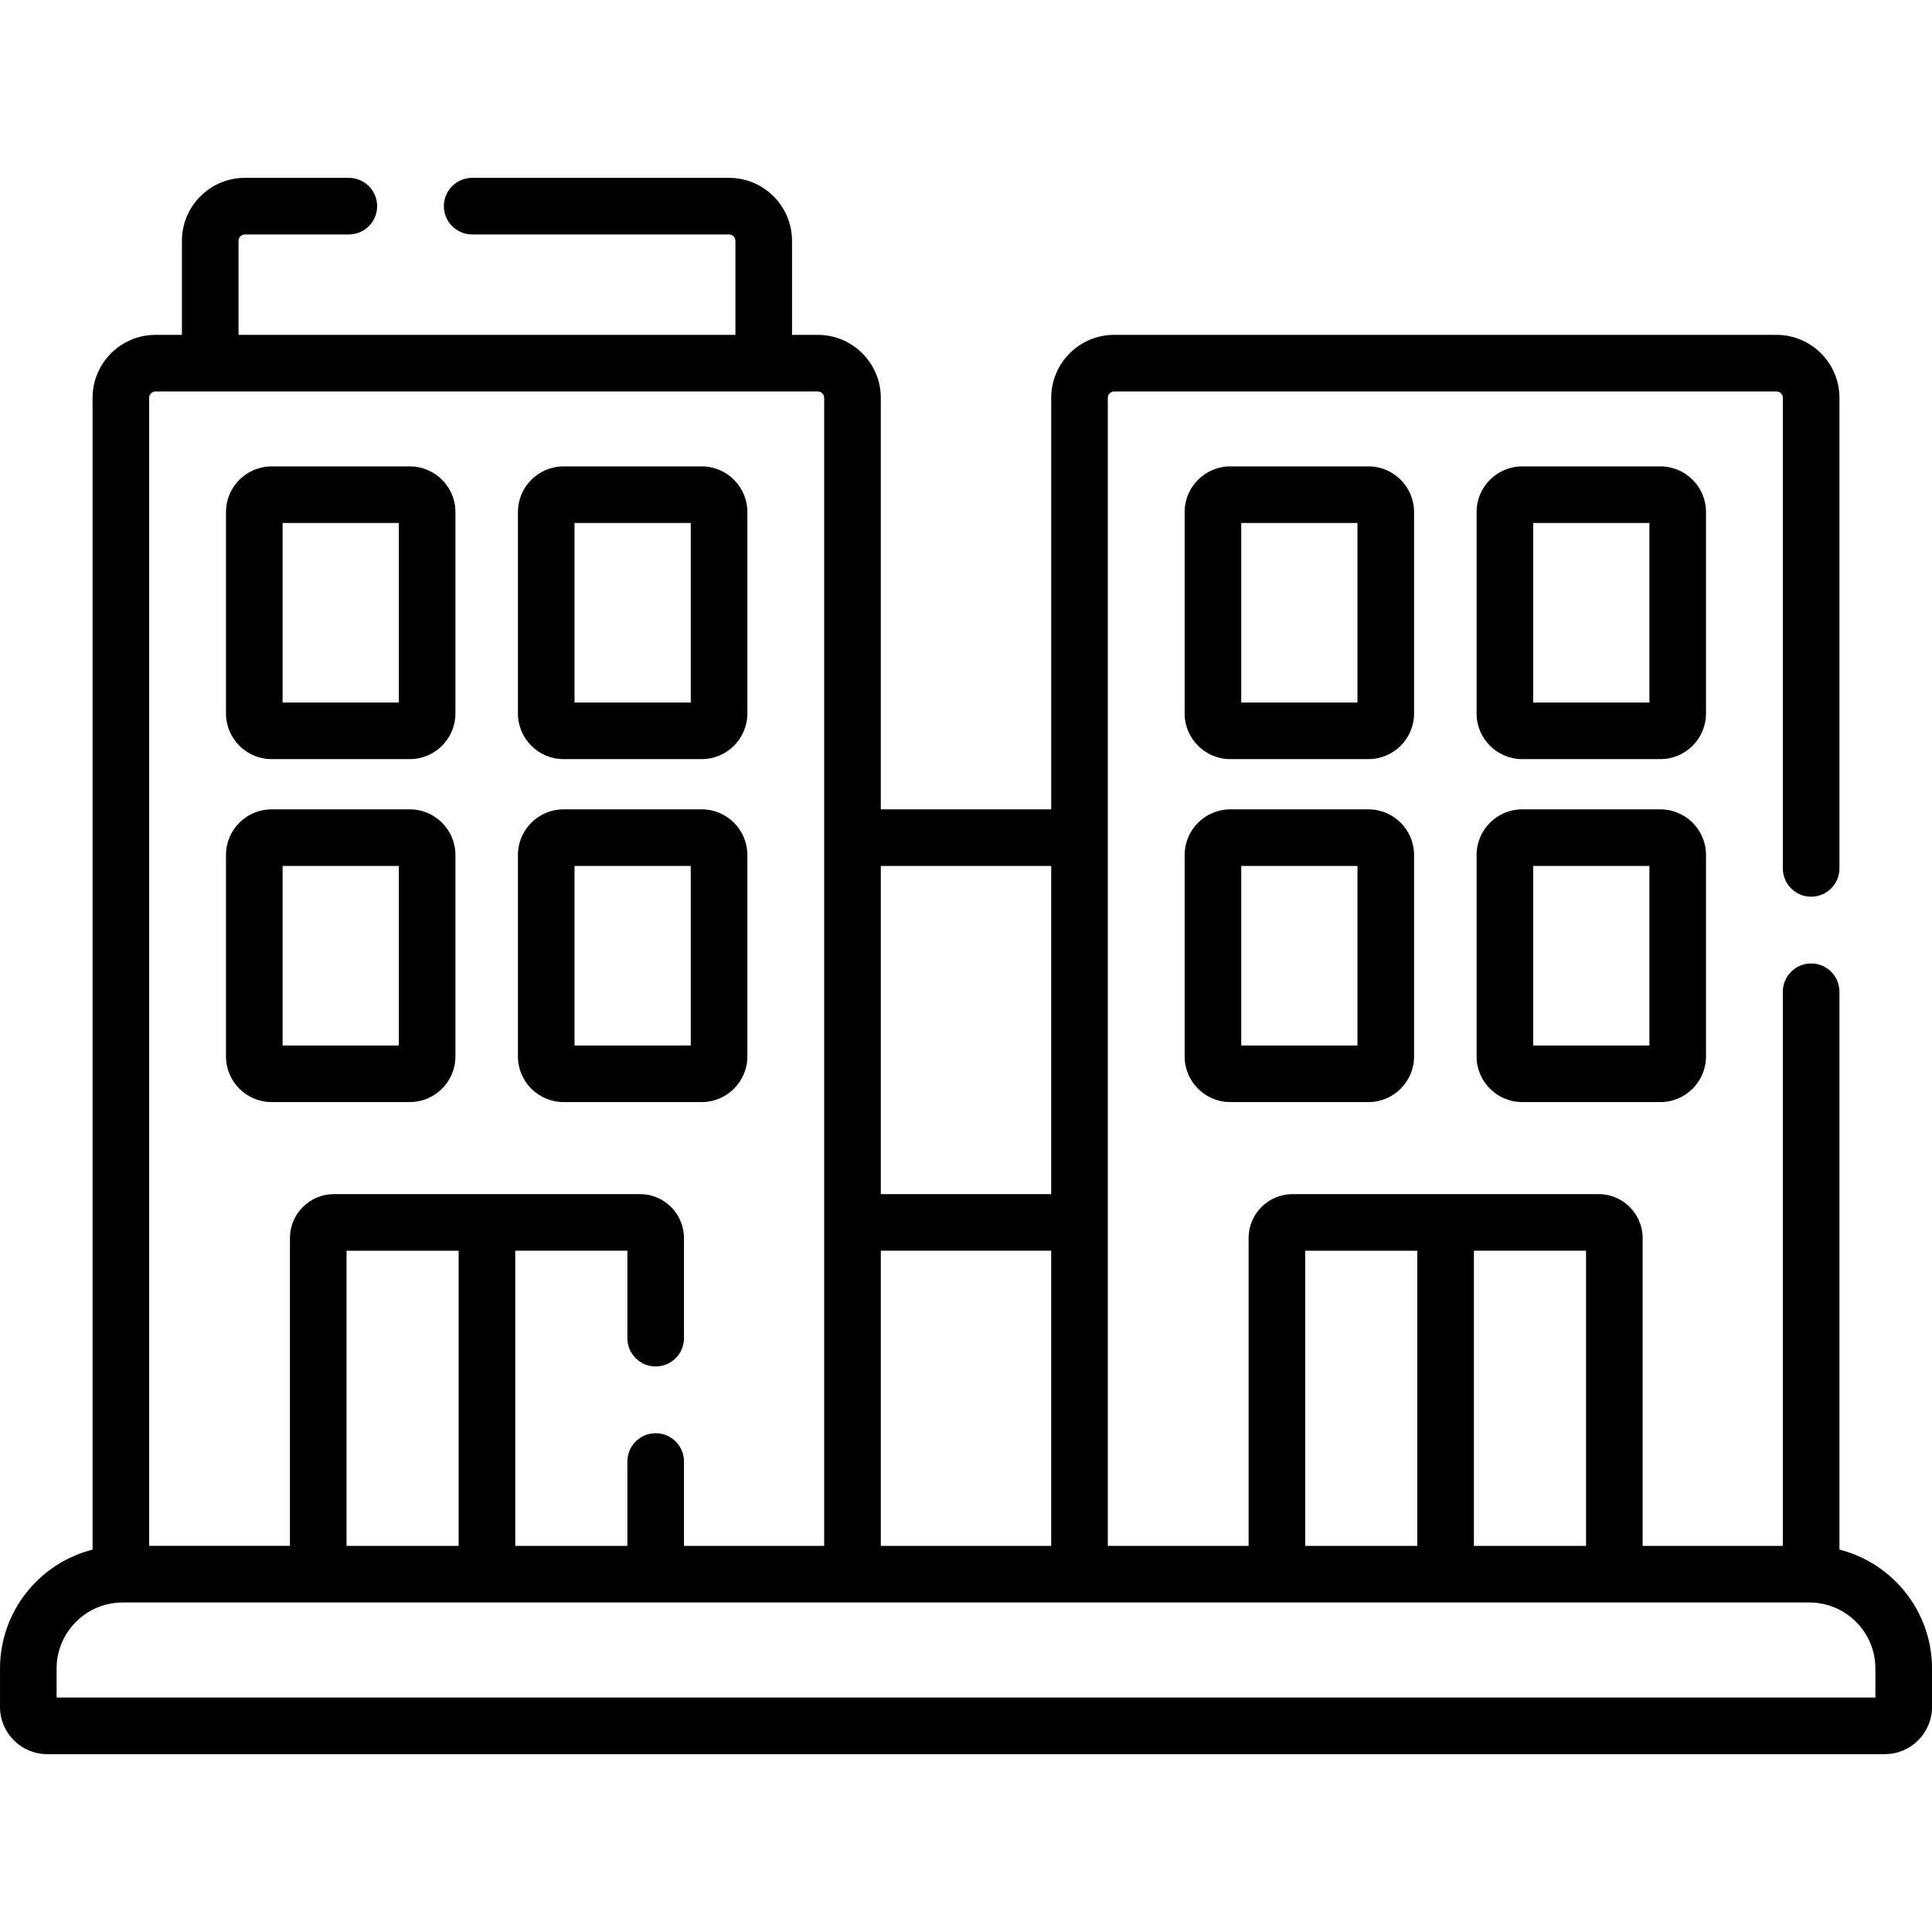 <svg id="Capa_1" enable-background="new 0 0 512 512" height="512" viewBox="0 0 512 512" width="512" xmlns="http://www.w3.org/2000/svg"><g><path d="m149.349 292.061h36.618c6.667 0 12.092-5.424 12.092-12.092v-53.392c0-6.667-5.425-12.092-12.092-12.092h-36.618c-6.667 0-12.092 5.424-12.092 12.092v53.392c0 6.668 5.425 12.092 12.092 12.092zm2.908-62.575h30.802v47.575h-30.802z"/><path d="m149.349 201.173h36.618c6.667 0 12.092-5.425 12.092-12.092v-53.391c0-6.667-5.425-12.092-12.092-12.092h-36.618c-6.667 0-12.092 5.425-12.092 12.092v53.391c0 6.668 5.425 12.092 12.092 12.092zm2.908-62.575h30.802v47.576h-30.802z"/><path d="m71.981 292.061h36.619c6.667 0 12.092-5.424 12.092-12.092v-53.392c0-6.667-5.425-12.092-12.092-12.092h-36.619c-6.667 0-12.092 5.424-12.092 12.092v53.392c.001 6.668 5.425 12.092 12.092 12.092zm2.909-62.575h30.802v47.575h-30.802z"/><path d="m71.981 201.173h36.619c6.667 0 12.092-5.425 12.092-12.092v-53.391c0-6.667-5.425-12.092-12.092-12.092h-36.619c-6.667 0-12.092 5.425-12.092 12.092v53.391c.001 6.668 5.425 12.092 12.092 12.092zm2.909-62.575h30.802v47.576h-30.802z"/><path d="m440.019 214.486h-36.619c-6.667 0-12.092 5.424-12.092 12.092v53.392c0 6.667 5.425 12.092 12.092 12.092h36.618c6.667 0 12.092-5.424 12.092-12.092v-53.392c0-6.668-5.425-12.092-12.091-12.092zm-2.909 62.575h-30.802v-47.575h30.802z"/><path d="m452.11 135.69c0-6.667-5.425-12.092-12.092-12.092h-36.618c-6.667 0-12.092 5.425-12.092 12.092v53.391c0 6.667 5.425 12.092 12.092 12.092h36.618c6.667 0 12.092-5.425 12.092-12.092zm-15 50.483h-30.802v-47.576h30.802z"/><path d="m362.651 214.486h-36.618c-6.667 0-12.092 5.424-12.092 12.092v53.392c0 6.667 5.425 12.092 12.092 12.092h36.618c6.667 0 12.092-5.424 12.092-12.092v-53.392c0-6.668-5.425-12.092-12.092-12.092zm-2.908 62.575h-30.802v-47.575h30.802z"/><path d="m374.743 135.69c0-6.667-5.425-12.092-12.092-12.092h-36.618c-6.667 0-12.092 5.425-12.092 12.092v53.391c0 6.667 5.425 12.092 12.092 12.092h36.618c6.667 0 12.092-5.425 12.092-12.092zm-15 50.483h-30.802v-47.576h30.802z"/><path d="m487.471 410.667v-147.845c0-4.142-3.357-7.5-7.5-7.5s-7.5 3.358-7.5 7.5v146.853h-37.157v-81.576c0-6.421-5.224-11.645-11.645-11.645h-81.133c-6.421 0-11.645 5.224-11.645 11.645v81.576h-37.311v-304.25c0-.929.755-1.684 1.684-1.684h175.523c.929 0 1.684.755 1.684 1.684v124.71c0 4.142 3.357 7.5 7.5 7.5s7.5-3.358 7.5-7.5v-124.71c0-9.2-7.484-16.684-16.684-16.684h-175.522c-9.199 0-16.684 7.484-16.684 16.684v109.06h-45.162v-109.06c0-9.2-7.484-16.684-16.684-16.684h-6.844v-24.924c0-9.199-7.484-16.684-16.684-16.684h-68.077c-4.143 0-7.5 3.358-7.5 7.5s3.357 7.5 7.5 7.5h68.078c.929 0 1.684.755 1.684 1.684v24.924h-131.682v-24.924c0-.928.755-1.684 1.684-1.684h27.55c4.143 0 7.5-3.358 7.5-7.5s-3.357-7.5-7.5-7.5h-27.55c-9.199 0-16.684 7.484-16.684 16.684v24.924h-6.997c-9.199 0-16.684 7.484-16.684 16.684v305.242c-14.079 3.564-24.529 16.337-24.529 31.508v10.191c0 6.893 5.607 12.5 12.5 12.5h487c6.893 0 12.5-5.607 12.5-12.5v-10.191c0-15.171-10.45-27.944-24.529-31.508zm-67.157-.992h-29.711v-78.221h29.711zm-74.422-78.22h29.711v78.221h-29.711zm-112.473 78.22v-78.221h45.162v78.221zm45.162-180.189v86.969h-45.162v-86.969zm-237.368-125.745h175.522c.929 0 1.684.755 1.684 1.684v304.25h-37.157v-22.359c0-4.142-3.357-7.5-7.5-7.5s-7.5 3.358-7.5 7.5v22.359h-29.711v-78.221h29.711v23.175c0 4.142 3.357 7.5 7.5 7.5s7.5-3.358 7.5-7.5v-26.531c0-6.421-5.224-11.645-11.645-11.645h-81.133c-6.421 0-11.645 5.224-11.645 11.645v81.576h-37.31v-304.25c0-.927.755-1.683 1.684-1.683zm50.627 305.934v-78.221h29.711v78.221zm405.16 40.191h-482v-7.691c0-9.649 7.851-17.5 17.5-17.5h447c9.649 0 17.5 7.851 17.5 17.5z"/></g></svg>
